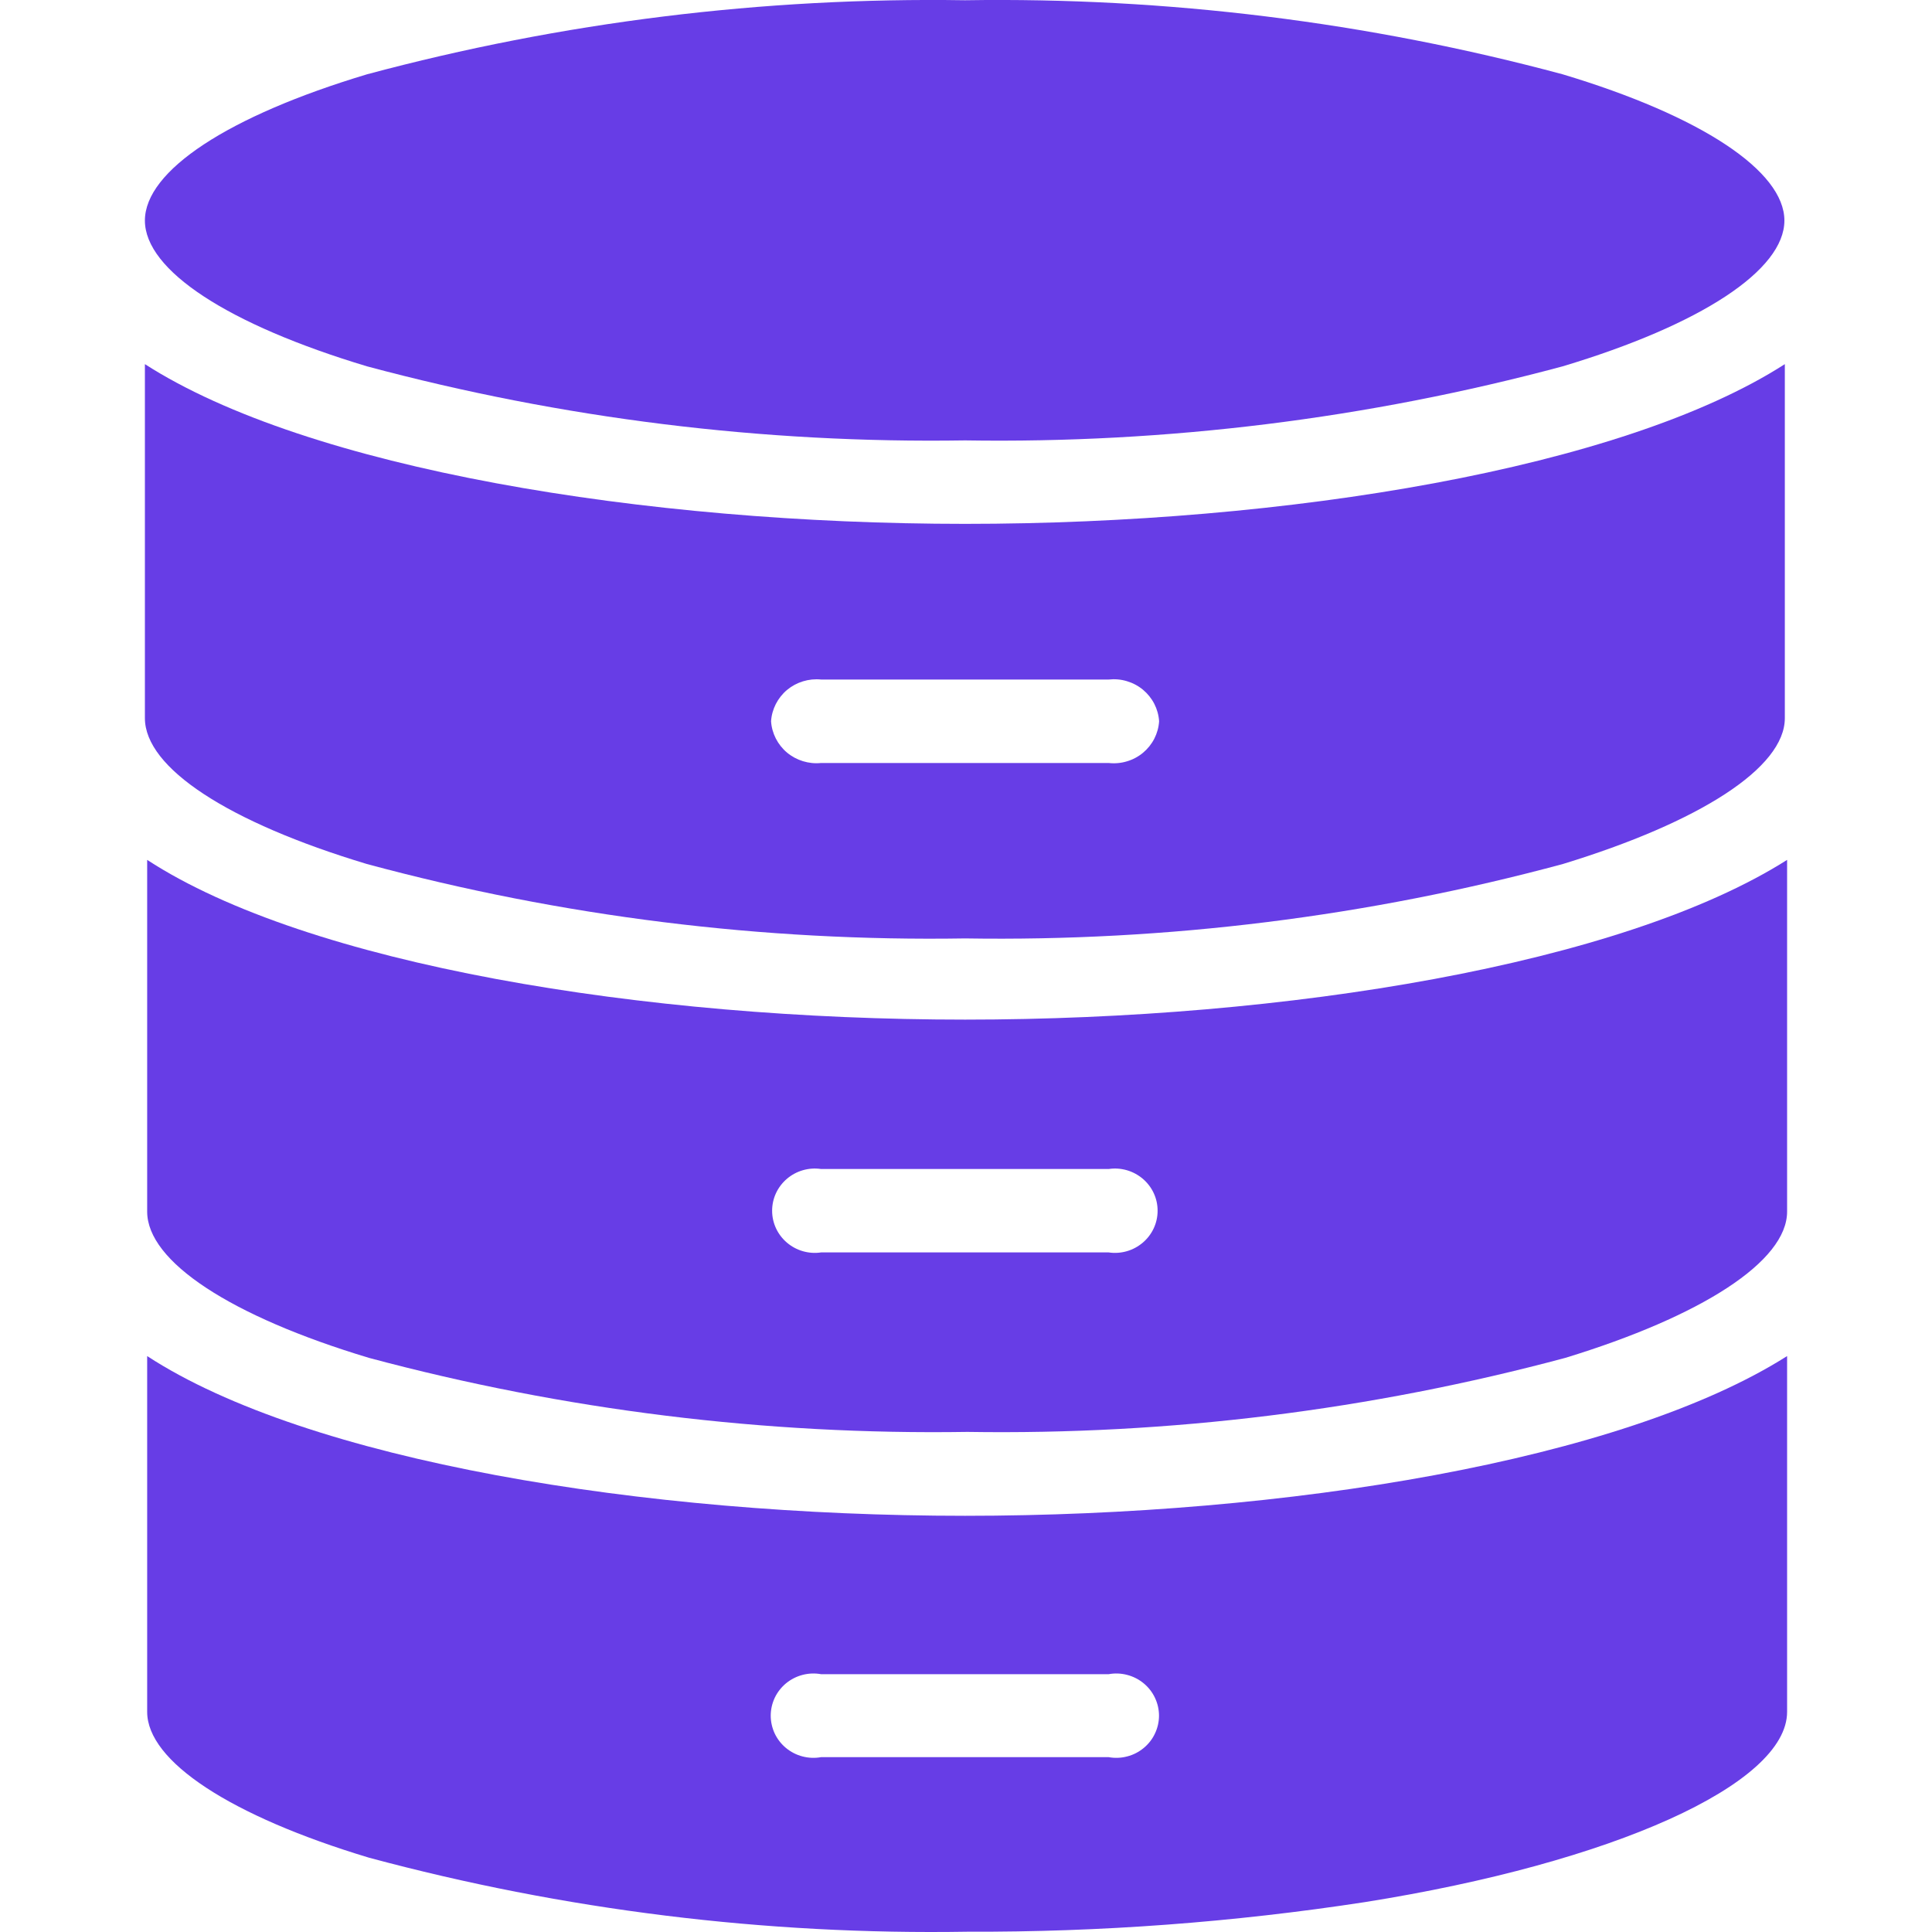 <svg width="40" height="40" viewBox="0 0 40 40" fill="none" xmlns="http://www.w3.org/2000/svg">
<g clip-path="url(#clip0_1619_6490)">
<path d="M32.352 1.538C28.322 0.456 24.157 -0.06 19.981 0.005C15.802 -0.06 11.634 0.456 7.6 1.538C4.722 2.402 3 3.535 3 4.566C3 5.597 4.722 6.721 7.6 7.585C11.634 8.667 15.802 9.183 19.981 9.118C24.157 9.183 28.322 8.667 32.352 7.585C35.231 6.721 36.944 5.588 36.944 4.566C36.944 3.545 35.231 2.402 32.352 1.538Z" fill="#673DE6"/>
<path d="M19.981 31.383C13.33 31.383 6.368 30.241 3.047 28.076V35.442C3.047 36.464 4.769 37.597 7.638 38.461C11.674 39.547 15.845 40.063 20.028 39.994C22.784 40.004 25.537 39.799 28.26 39.381C33.406 38.563 37 36.938 37 35.442V28.076C33.585 30.241 26.623 31.383 19.981 31.383ZM22.954 36.38H16.999C16.871 36.403 16.741 36.398 16.615 36.365C16.49 36.333 16.374 36.273 16.274 36.191C16.175 36.109 16.095 36.007 16.04 35.891C15.986 35.775 15.957 35.649 15.957 35.521C15.957 35.393 15.986 35.267 16.04 35.151C16.095 35.036 16.175 34.933 16.274 34.851C16.374 34.769 16.49 34.71 16.615 34.677C16.741 34.644 16.871 34.639 16.999 34.662H22.954C23.081 34.639 23.212 34.644 23.337 34.677C23.463 34.71 23.579 34.769 23.678 34.851C23.778 34.933 23.858 35.036 23.912 35.151C23.967 35.267 23.996 35.393 23.996 35.521C23.996 35.649 23.967 35.775 23.912 35.891C23.858 36.007 23.778 36.109 23.678 36.191C23.579 36.273 23.463 36.333 23.337 36.365C23.212 36.398 23.081 36.403 22.954 36.38Z" fill="#673DE6"/>
<path d="M19.981 21.11C13.33 21.11 6.368 19.967 3.047 17.803V25.085C3.047 26.116 4.769 27.25 7.638 28.113C11.675 29.195 15.846 29.711 20.028 29.646C24.207 29.711 28.375 29.195 32.409 28.113C35.231 27.25 37 26.116 37 25.085V17.803C33.585 19.967 26.623 21.11 19.981 21.11ZM22.954 25.93H16.999C16.873 25.949 16.745 25.94 16.623 25.905C16.501 25.87 16.388 25.809 16.292 25.727C16.196 25.645 16.119 25.544 16.066 25.43C16.013 25.316 15.986 25.192 15.986 25.067C15.986 24.941 16.013 24.817 16.066 24.703C16.119 24.589 16.196 24.488 16.292 24.406C16.388 24.324 16.501 24.263 16.623 24.228C16.745 24.193 16.873 24.184 16.999 24.203H22.954C23.08 24.184 23.208 24.193 23.33 24.228C23.452 24.263 23.564 24.324 23.661 24.406C23.757 24.488 23.834 24.589 23.887 24.703C23.94 24.817 23.967 24.941 23.967 25.067C23.967 25.192 23.94 25.316 23.887 25.43C23.834 25.544 23.757 25.645 23.661 25.727C23.564 25.809 23.452 25.87 23.33 25.905C23.208 25.94 23.08 25.949 22.954 25.93Z" fill="#673DE6"/>
<path d="M19.981 10.846C13.349 10.846 6.368 9.703 3 7.539V14.868C3 15.899 4.722 17.023 7.591 17.887C11.626 18.977 15.798 19.496 19.981 19.429C24.161 19.495 28.33 18.976 32.362 17.887C35.184 17.023 36.953 15.899 36.953 14.868V7.539C33.585 9.703 26.623 10.846 19.981 10.846ZM22.954 15.797H16.999C16.873 15.81 16.746 15.797 16.625 15.76C16.504 15.723 16.392 15.663 16.295 15.582C16.199 15.502 16.12 15.402 16.063 15.291C16.006 15.179 15.972 15.058 15.964 14.933C15.972 14.808 16.006 14.687 16.063 14.575C16.12 14.464 16.199 14.364 16.295 14.284C16.392 14.203 16.504 14.143 16.625 14.106C16.746 14.069 16.873 14.056 16.999 14.069H22.954C23.081 14.055 23.209 14.066 23.331 14.103C23.453 14.139 23.566 14.199 23.664 14.28C23.761 14.361 23.841 14.46 23.899 14.573C23.956 14.685 23.99 14.807 23.998 14.933C23.99 15.059 23.956 15.181 23.899 15.293C23.841 15.406 23.761 15.505 23.664 15.586C23.566 15.667 23.453 15.727 23.331 15.763C23.209 15.8 23.081 15.811 22.954 15.797Z" fill="#673DE6"/>
</g>
<defs>
<clipPath id="clip0_1619_6490">
<rect width="40" height="40" fill="white"/>
</clipPath>
</defs>
</svg>
